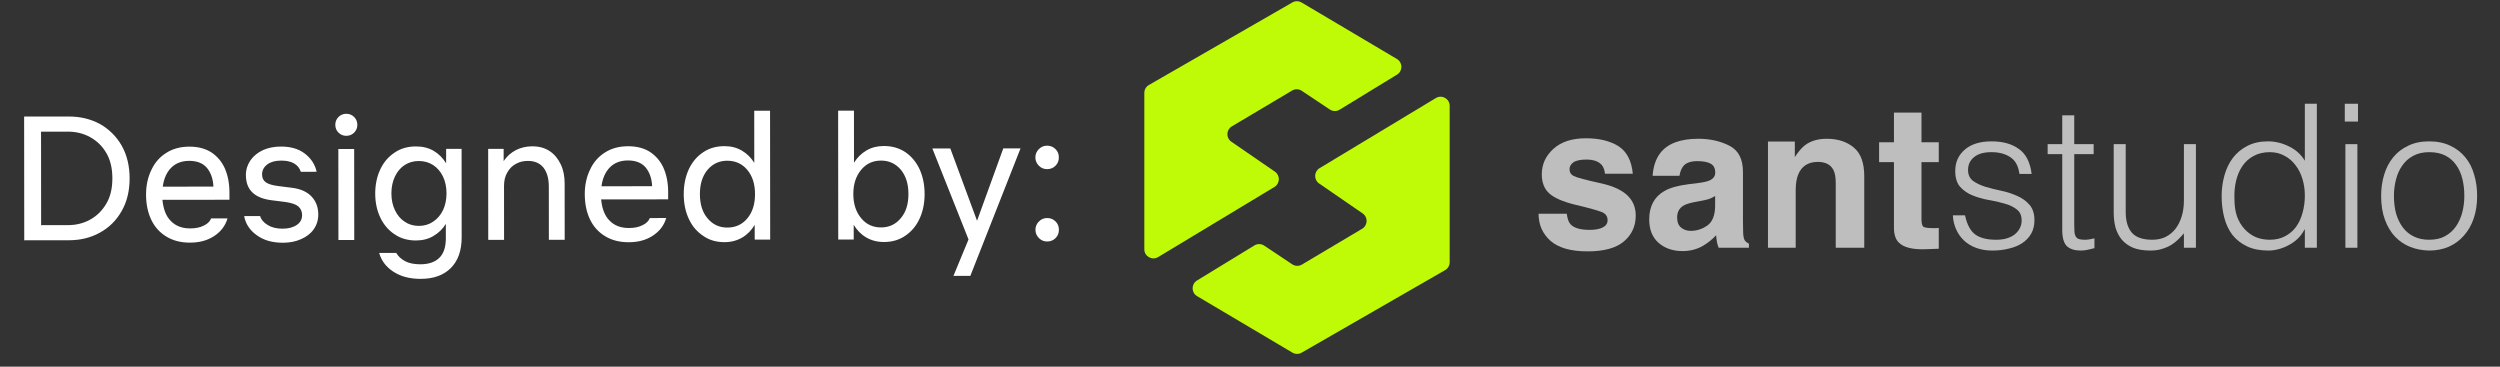 <svg xmlns="http://www.w3.org/2000/svg" width="225" height="33" viewBox="0 0 225 33" fill="none"><rect x="0" y="0" width="225" height="33" fill="#333333" stroke="none"/><path d="M2.182 21.627L2.172 10.491L6.188 10.487C7.228 10.486 8.156 10.709 8.989 11.156C9.805 11.62 10.462 12.259 10.943 13.091C11.423 13.938 11.664 14.914 11.665 16.05C11.666 17.186 11.427 18.162 10.948 18.995C10.469 19.843 9.813 20.484 8.998 20.933C8.166 21.397 7.238 21.622 6.198 21.623L2.182 21.627ZM3.701 20.265L6.101 20.263C6.837 20.262 7.509 20.102 8.117 19.765C8.724 19.429 9.204 18.948 9.571 18.324C9.939 17.7 10.114 16.947 10.113 16.051C10.113 15.155 9.936 14.388 9.567 13.764C9.199 13.14 8.718 12.677 8.11 12.341C7.502 12.006 6.83 11.846 6.094 11.847L3.694 11.849L3.701 20.265ZM17.101 21.837C16.285 21.838 15.597 21.663 15.005 21.311C14.412 20.96 13.948 20.464 13.627 19.808C13.307 19.153 13.146 18.385 13.145 17.505C13.145 16.689 13.304 15.953 13.623 15.296C13.927 14.64 14.374 14.128 14.966 13.759C15.542 13.39 16.23 13.198 17.046 13.197C17.829 13.197 18.486 13.372 19.014 13.707C19.542 14.059 19.959 14.539 20.231 15.146C20.504 15.77 20.648 16.49 20.649 17.306L20.65 17.978L14.618 17.983C14.699 18.815 14.939 19.455 15.372 19.887C15.804 20.334 16.38 20.558 17.116 20.557C17.596 20.557 18.012 20.476 18.348 20.3C18.684 20.14 18.892 19.931 19.003 19.659L20.475 19.658C20.284 20.314 19.884 20.843 19.277 21.243C18.669 21.644 17.949 21.836 17.101 21.837ZM17.031 14.477C16.359 14.478 15.815 14.686 15.415 15.087C15 15.503 14.744 16.079 14.649 16.799L19.209 16.795C19.176 16.107 18.984 15.547 18.631 15.116C18.263 14.684 17.735 14.477 17.031 14.477ZM25.464 21.846C24.504 21.846 23.719 21.623 23.095 21.16C22.471 20.712 22.102 20.137 21.973 19.449L23.413 19.447C23.494 19.751 23.718 20.023 24.086 20.247C24.438 20.471 24.886 20.582 25.43 20.582C25.958 20.581 26.39 20.469 26.71 20.244C27.03 20.036 27.19 19.732 27.189 19.348C27.189 19.044 27.077 18.788 26.853 18.58C26.628 18.389 26.244 18.261 25.7 18.181L24.452 18.023C22.9 17.832 22.131 17.081 22.13 15.753C22.13 15.257 22.273 14.824 22.545 14.424C22.817 14.04 23.184 13.736 23.664 13.511C24.128 13.303 24.672 13.19 25.28 13.19C26.16 13.189 26.88 13.396 27.44 13.828C28.001 14.259 28.353 14.803 28.498 15.459L27.074 15.46C26.962 15.124 26.769 14.884 26.465 14.709C26.161 14.533 25.777 14.453 25.313 14.454C24.785 14.454 24.369 14.567 24.065 14.791C23.745 15.031 23.586 15.335 23.586 15.703C23.586 16.007 23.698 16.247 23.923 16.407C24.147 16.567 24.515 16.678 25.027 16.742L26.275 16.901C27.059 16.996 27.651 17.268 28.052 17.699C28.452 18.131 28.645 18.675 28.645 19.299C28.646 19.811 28.502 20.259 28.23 20.643C27.959 21.027 27.575 21.316 27.095 21.524C26.599 21.748 26.056 21.845 25.464 21.846ZM31.169 12.224C30.898 12.225 30.657 12.129 30.465 11.937C30.273 11.745 30.177 11.505 30.177 11.233C30.176 10.961 30.272 10.721 30.464 10.529C30.656 10.337 30.896 10.241 31.168 10.24C31.44 10.24 31.68 10.336 31.872 10.528C32.064 10.72 32.16 10.96 32.161 11.232C32.161 11.504 32.065 11.744 31.873 11.936C31.681 12.128 31.442 12.224 31.169 12.224ZM30.458 21.601L30.451 13.409L31.875 13.408L31.882 21.6L30.458 21.601ZM37.438 21.643C36.718 21.643 36.078 21.468 35.534 21.101C34.973 20.733 34.541 20.237 34.236 19.598C33.932 18.974 33.771 18.238 33.77 17.422C33.77 16.606 33.929 15.87 34.232 15.23C34.536 14.589 34.967 14.093 35.527 13.725C36.071 13.356 36.711 13.179 37.431 13.179C38.038 13.178 38.567 13.306 39.031 13.577C39.495 13.849 39.863 14.232 40.152 14.696L40.151 13.4L41.543 13.399L41.55 21.351C41.551 22.535 41.232 23.463 40.576 24.12C39.921 24.776 39.025 25.097 37.857 25.098C36.865 25.099 36.049 24.876 35.393 24.445C34.736 24.013 34.32 23.454 34.127 22.766L35.663 22.764C35.839 23.068 36.096 23.308 36.448 23.5C36.8 23.691 37.264 23.787 37.824 23.786C38.576 23.786 39.136 23.593 39.536 23.209C39.935 22.825 40.127 22.232 40.126 21.432L40.125 20.152C39.837 20.617 39.469 20.969 39.006 21.241C38.542 21.514 38.03 21.642 37.438 21.643ZM37.693 20.331C38.189 20.33 38.621 20.202 38.989 19.945C39.356 19.705 39.66 19.353 39.868 18.921C40.075 18.488 40.187 17.976 40.186 17.4C40.186 16.824 40.073 16.312 39.865 15.88C39.657 15.449 39.352 15.097 38.984 14.857C38.616 14.618 38.184 14.49 37.688 14.491C37.208 14.491 36.776 14.619 36.408 14.86C36.04 15.1 35.752 15.452 35.545 15.884C35.337 16.317 35.226 16.829 35.226 17.405C35.227 17.981 35.339 18.493 35.548 18.924C35.756 19.356 36.044 19.708 36.413 19.948C36.781 20.203 37.213 20.331 37.693 20.331ZM45.362 16.74L45.366 21.588L43.942 21.589L43.935 13.397L45.327 13.396L45.328 14.5C45.616 14.067 45.983 13.747 46.431 13.507C46.879 13.282 47.375 13.17 47.903 13.169C48.511 13.169 49.039 13.312 49.471 13.6C49.903 13.887 50.224 14.287 50.464 14.783C50.705 15.279 50.817 15.855 50.818 16.511L50.822 21.583L49.398 21.584L49.394 16.784C49.393 16.064 49.233 15.504 48.913 15.088C48.592 14.689 48.128 14.481 47.504 14.482C47.12 14.482 46.768 14.562 46.448 14.739C46.112 14.915 45.856 15.171 45.665 15.507C45.457 15.844 45.361 16.26 45.362 16.74ZM56.586 21.801C55.77 21.802 55.081 21.627 54.489 21.275C53.897 20.924 53.432 20.428 53.112 19.773C52.791 19.117 52.631 18.349 52.63 17.469C52.629 16.653 52.788 15.917 53.108 15.261C53.411 14.604 53.859 14.092 54.45 13.723C55.026 13.355 55.714 13.162 56.53 13.162C57.314 13.161 57.97 13.336 58.498 13.672C59.027 14.023 59.443 14.503 59.716 15.111C59.988 15.734 60.133 16.454 60.134 17.27L60.134 17.942L54.102 17.948C54.183 18.78 54.423 19.419 54.856 19.851C55.288 20.299 55.864 20.522 56.6 20.521C57.081 20.521 57.496 20.441 57.832 20.264C58.168 20.104 58.376 19.896 58.488 19.624L59.96 19.622C59.768 20.279 59.369 20.807 58.761 21.207C58.154 21.608 57.434 21.801 56.586 21.801ZM56.515 14.441C55.843 14.442 55.299 14.651 54.9 15.051C54.484 15.467 54.228 16.044 54.133 16.764L58.693 16.759C58.66 16.072 58.468 15.512 58.116 15.08C57.747 14.648 57.219 14.441 56.515 14.441ZM65.204 21.794C64.484 21.794 63.844 21.619 63.299 21.235C62.739 20.868 62.307 20.372 62.002 19.716C61.697 19.077 61.537 18.325 61.536 17.477C61.535 16.629 61.695 15.877 61.998 15.22C62.301 14.58 62.733 14.068 63.293 13.699C63.836 13.331 64.476 13.154 65.196 13.154C65.788 13.153 66.3 13.281 66.764 13.552C67.229 13.824 67.597 14.191 67.885 14.655L67.881 9.967L69.305 9.966L69.316 21.566L67.924 21.567L67.922 20.239C67.635 20.719 67.267 21.104 66.803 21.376C66.34 21.649 65.812 21.793 65.204 21.794ZM65.459 20.481C66.195 20.481 66.802 20.208 67.266 19.648C67.73 19.087 67.953 18.367 67.952 17.471C67.951 16.575 67.727 15.855 67.262 15.296C66.797 14.736 66.189 14.465 65.453 14.465C64.733 14.466 64.141 14.739 63.678 15.283C63.215 15.843 62.991 16.564 62.992 17.476C62.993 18.388 63.218 19.107 63.682 19.651C64.147 20.211 64.739 20.482 65.459 20.481ZM75.442 21.56L75.432 9.96L76.856 9.959L76.86 14.647C77.148 14.183 77.515 13.815 77.979 13.542C78.443 13.27 78.955 13.141 79.547 13.141C80.267 13.14 80.907 13.315 81.467 13.683C82.012 14.05 82.444 14.562 82.749 15.202C83.053 15.857 83.214 16.609 83.215 17.457C83.215 18.305 83.056 19.058 82.753 19.698C82.449 20.354 82.018 20.85 81.474 21.219C80.914 21.603 80.275 21.78 79.555 21.781C78.947 21.781 78.418 21.638 77.954 21.366C77.49 21.095 77.122 20.711 76.833 20.231L76.834 21.559L75.442 21.56ZM79.297 20.469C80.017 20.468 80.609 20.196 81.073 19.635C81.536 19.091 81.76 18.371 81.759 17.459C81.758 16.547 81.533 15.827 81.069 15.267C80.604 14.724 80.012 14.452 79.292 14.453C78.556 14.454 77.964 14.726 77.501 15.287C77.037 15.847 76.798 16.567 76.799 17.463C76.799 18.359 77.04 19.079 77.505 19.639C77.969 20.198 78.561 20.47 79.297 20.469ZM85.81 24.831L87.167 21.55L83.912 13.361L85.528 13.359L87.934 19.869L90.296 13.355L91.848 13.354L87.33 24.83L85.81 24.831ZM94.247 21.735C93.959 21.736 93.719 21.64 93.51 21.432C93.302 21.224 93.19 20.984 93.19 20.68C93.189 20.376 93.301 20.136 93.509 19.928C93.717 19.72 93.957 19.624 94.245 19.623C94.533 19.623 94.789 19.719 94.997 19.927C95.205 20.134 95.301 20.374 95.302 20.678C95.302 20.982 95.206 21.223 94.998 21.431C94.79 21.639 94.535 21.735 94.247 21.735ZM94.241 15.223C93.953 15.224 93.713 15.128 93.504 14.92C93.296 14.712 93.184 14.472 93.184 14.168C93.183 13.864 93.295 13.624 93.503 13.416C93.711 13.208 93.951 13.112 94.239 13.111C94.527 13.111 94.783 13.207 94.991 13.415C95.199 13.623 95.296 13.862 95.296 14.166C95.296 14.47 95.2 14.71 94.993 14.919C94.785 15.127 94.529 15.223 94.241 15.223Z" fill="white"></path><path d="M129.229 8.823L118.759 15.136C118.25 15.444 118.228 16.175 118.718 16.512L122.64 19.209C123.133 19.547 123.109 20.282 122.595 20.587L117.173 23.811C116.902 23.972 116.563 23.963 116.301 23.788L113.777 22.106C113.511 21.929 113.168 21.922 112.896 22.088L107.726 25.247C107.2 25.569 107.205 26.336 107.736 26.651L116.319 31.737C116.573 31.887 116.888 31.889 117.144 31.742L130.061 24.311C130.315 24.165 130.471 23.894 130.471 23.601V9.524C130.471 8.887 129.775 8.494 129.229 8.823Z" fill="#BFFB07"></path><path d="M104.23 23.138L114.701 16.825C115.21 16.517 115.232 15.786 114.742 15.449L110.819 12.752C110.327 12.414 110.351 11.679 110.865 11.374L116.287 8.15C116.557 7.989 116.897 7.998 117.159 8.173L119.683 9.855C119.948 10.032 120.292 10.039 120.564 9.873L125.734 6.714C126.26 6.392 126.255 5.625 125.724 5.31L117.141 0.224C116.887 0.074 116.572 0.072 116.316 0.219L103.399 7.65C103.145 7.796 102.989 8.067 102.989 8.36L102.989 22.436C102.989 23.074 103.685 23.467 104.23 23.138Z" fill="#BFFB07"></path><path d="M145.661 13.157C146.411 13.638 146.841 14.464 146.953 15.636H144.448C144.413 15.313 144.322 15.059 144.175 14.871C143.9 14.531 143.431 14.361 142.769 14.361C142.224 14.361 141.834 14.446 141.6 14.616C141.372 14.786 141.257 14.985 141.257 15.214C141.257 15.501 141.38 15.709 141.626 15.838C141.873 15.973 142.743 16.204 144.237 16.532C145.233 16.767 145.98 17.121 146.478 17.596C146.97 18.076 147.216 18.677 147.216 19.398C147.216 20.347 146.862 21.123 146.153 21.727C145.45 22.324 144.36 22.623 142.883 22.623C141.377 22.623 140.264 22.307 139.543 21.674C138.829 21.035 138.471 20.224 138.471 19.239H141.011C141.064 19.685 141.178 20.001 141.354 20.189C141.665 20.523 142.239 20.689 143.077 20.689C143.569 20.689 143.958 20.616 144.246 20.47C144.539 20.323 144.685 20.104 144.685 19.811C144.685 19.529 144.568 19.316 144.333 19.169C144.099 19.023 143.229 18.77 141.723 18.413C140.639 18.144 139.875 17.807 139.429 17.402C138.984 17.004 138.761 16.43 138.761 15.68C138.761 14.795 139.107 14.036 139.798 13.403C140.496 12.765 141.474 12.445 142.734 12.445C143.929 12.445 144.905 12.683 145.661 13.157Z" fill="#BEBEBE"></path><path d="M149.44 13.755C150.102 12.911 151.239 12.489 152.85 12.489C153.899 12.489 154.831 12.697 155.645 13.113C156.459 13.529 156.867 14.315 156.867 15.469V19.863C156.867 20.168 156.873 20.537 156.884 20.971C156.902 21.299 156.952 21.521 157.034 21.639C157.116 21.756 157.239 21.853 157.403 21.929V22.298H154.678C154.602 22.105 154.549 21.923 154.52 21.753C154.491 21.583 154.467 21.39 154.45 21.173C154.104 21.548 153.706 21.867 153.254 22.131C152.715 22.441 152.106 22.597 151.426 22.597C150.559 22.597 149.841 22.351 149.273 21.858C148.71 21.36 148.429 20.657 148.429 19.749C148.429 18.571 148.883 17.719 149.792 17.191C150.29 16.904 151.022 16.699 151.989 16.576L152.841 16.471C153.304 16.412 153.635 16.339 153.834 16.251C154.192 16.099 154.371 15.861 154.371 15.539C154.371 15.146 154.233 14.877 153.958 14.73C153.688 14.578 153.29 14.502 152.762 14.502C152.17 14.502 151.751 14.649 151.505 14.941C151.33 15.158 151.212 15.451 151.154 15.82H148.737C148.79 14.982 149.024 14.294 149.44 13.755ZM151.303 20.487C151.538 20.681 151.825 20.777 152.165 20.777C152.704 20.777 153.199 20.619 153.65 20.303C154.107 19.986 154.344 19.409 154.362 18.571V17.64C154.204 17.739 154.042 17.821 153.878 17.886C153.72 17.944 153.5 18 153.219 18.053L152.657 18.158C152.129 18.252 151.751 18.366 151.523 18.501C151.136 18.73 150.943 19.084 150.943 19.564C150.943 19.992 151.063 20.3 151.303 20.487Z" fill="#BEBEBE"></path><path d="M163.608 14.572C162.758 14.572 162.175 14.933 161.859 15.653C161.695 16.034 161.613 16.52 161.613 17.112V22.298H159.117V12.735H161.534V14.133C161.856 13.641 162.161 13.286 162.448 13.069C162.963 12.683 163.617 12.489 164.408 12.489C165.398 12.489 166.207 12.75 166.833 13.271C167.466 13.787 167.783 14.646 167.783 15.847V22.298H165.216V16.471C165.216 15.967 165.149 15.58 165.014 15.311C164.768 14.818 164.299 14.572 163.608 14.572Z" fill="#BEBEBE"></path><path d="M174.489 20.514V22.386L173.302 22.43C172.119 22.471 171.31 22.266 170.876 21.814C170.595 21.527 170.455 21.085 170.455 20.487V14.59H169.119V12.806H170.455V10.134H172.933V12.806H174.489V14.59H172.933V19.652C172.933 20.045 172.983 20.291 173.083 20.391C173.182 20.484 173.487 20.531 173.997 20.531C174.073 20.531 174.152 20.531 174.234 20.531C174.322 20.525 174.407 20.52 174.489 20.514Z" fill="#BEBEBE"></path><path d="M176.854 19.382C177.022 20.186 177.322 20.756 177.754 21.092C178.198 21.416 178.828 21.578 179.644 21.578C180.04 21.578 180.382 21.53 180.67 21.434C180.958 21.338 181.192 21.212 181.372 21.056C181.564 20.888 181.708 20.702 181.804 20.498C181.9 20.294 181.948 20.078 181.948 19.85C181.948 19.394 181.798 19.058 181.498 18.842C181.21 18.614 180.844 18.44 180.4 18.32C179.956 18.188 179.476 18.08 178.96 17.996C178.444 17.9 177.964 17.762 177.52 17.582C177.076 17.402 176.704 17.144 176.404 16.808C176.116 16.472 175.972 15.998 175.972 15.386C175.972 14.606 176.254 13.97 176.818 13.478C177.394 12.974 178.204 12.722 179.248 12.722C180.256 12.722 181.072 12.95 181.696 13.406C182.332 13.85 182.716 14.6 182.848 15.656H181.75C181.654 14.936 181.378 14.432 180.922 14.144C180.478 13.844 179.914 13.694 179.23 13.694C178.546 13.694 178.024 13.844 177.664 14.144C177.304 14.432 177.124 14.816 177.124 15.296C177.124 15.716 177.268 16.04 177.556 16.268C177.856 16.484 178.228 16.664 178.672 16.808C179.116 16.94 179.596 17.06 180.112 17.168C180.628 17.276 181.108 17.432 181.552 17.636C181.996 17.828 182.362 18.092 182.65 18.428C182.95 18.764 183.1 19.232 183.1 19.832C183.1 20.276 183.004 20.672 182.812 21.02C182.62 21.356 182.356 21.638 182.02 21.866C181.684 22.094 181.282 22.262 180.814 22.37C180.358 22.49 179.854 22.55 179.302 22.55C178.75 22.55 178.258 22.466 177.826 22.298C177.406 22.142 177.046 21.92 176.746 21.632C176.446 21.344 176.212 21.008 176.044 20.624C175.876 20.24 175.78 19.826 175.756 19.382H176.854Z" fill="#BEBEBE"></path><path d="M188.5 22.334C188.368 22.358 188.194 22.4 187.978 22.46C187.762 22.52 187.522 22.55 187.258 22.55C186.718 22.55 186.304 22.418 186.016 22.154C185.74 21.878 185.602 21.392 185.602 20.696V13.874H184.288V12.974H185.602V10.382H186.682V12.974H188.428V13.874H186.682V20.264C186.682 20.492 186.688 20.69 186.7 20.858C186.712 21.026 186.748 21.164 186.808 21.272C186.868 21.38 186.958 21.458 187.078 21.506C187.21 21.554 187.39 21.578 187.618 21.578C187.762 21.578 187.906 21.566 188.05 21.542C188.206 21.518 188.356 21.488 188.5 21.452V22.334Z" fill="#BEBEBE"></path><path d="M196.552 12.974H197.632V22.298H196.552V21.002C196.408 21.17 196.246 21.344 196.066 21.524C195.886 21.704 195.676 21.872 195.436 22.028C195.208 22.172 194.938 22.292 194.626 22.388C194.314 22.496 193.954 22.55 193.546 22.55C192.922 22.55 192.4 22.466 191.98 22.298C191.56 22.118 191.218 21.872 190.954 21.56C190.702 21.248 190.516 20.888 190.396 20.48C190.288 20.06 190.234 19.604 190.234 19.112V12.974H191.314V19.094C191.314 19.898 191.5 20.516 191.872 20.948C192.244 21.368 192.856 21.578 193.708 21.578C194.152 21.578 194.548 21.494 194.896 21.326C195.256 21.146 195.556 20.9 195.796 20.588C196.036 20.276 196.222 19.904 196.354 19.472C196.486 19.04 196.552 18.566 196.552 18.05V12.974Z" fill="#BEBEBE"></path><path d="M207.436 17.6C207.436 17.072 207.364 16.574 207.22 16.106C207.076 15.626 206.866 15.212 206.59 14.864C206.326 14.504 205.996 14.222 205.6 14.018C205.216 13.802 204.778 13.694 204.286 13.694C203.722 13.694 203.236 13.808 202.828 14.036C202.42 14.252 202.084 14.552 201.82 14.936C201.556 15.32 201.364 15.77 201.244 16.286C201.124 16.79 201.076 17.336 201.1 17.924C201.1 18.512 201.178 19.034 201.334 19.49C201.502 19.934 201.73 20.312 202.018 20.624C202.306 20.936 202.642 21.176 203.026 21.344C203.41 21.5 203.83 21.578 204.286 21.578C204.79 21.578 205.24 21.476 205.636 21.272C206.032 21.068 206.362 20.792 206.626 20.444C206.89 20.084 207.088 19.664 207.22 19.184C207.364 18.692 207.436 18.164 207.436 17.6ZM207.436 9.338H208.516V22.298H207.436V20.66H207.4C207.244 20.972 207.04 21.248 206.788 21.488C206.548 21.716 206.278 21.908 205.978 22.064C205.69 22.22 205.39 22.34 205.078 22.424C204.766 22.508 204.46 22.55 204.16 22.55C203.404 22.55 202.762 22.424 202.234 22.172C201.706 21.92 201.268 21.578 200.92 21.146C200.584 20.702 200.338 20.18 200.182 19.58C200.026 18.98 199.948 18.338 199.948 17.654C199.948 17.006 200.032 16.382 200.2 15.782C200.368 15.182 200.62 14.66 200.956 14.216C201.304 13.76 201.736 13.4 202.252 13.136C202.78 12.86 203.398 12.722 204.106 12.722C204.766 12.722 205.396 12.872 205.996 13.172C206.608 13.46 207.088 13.892 207.436 14.468V9.338Z" fill="#BEBEBE"></path><path d="M211.085 22.298V12.974H212.165V22.298H211.085ZM211.031 10.94V9.338H212.219V10.94H211.031Z" fill="#BEBEBE"></path><path d="M218.622 22.55C218.022 22.538 217.458 22.43 216.93 22.226C216.414 22.022 215.958 21.716 215.562 21.308C215.178 20.9 214.872 20.39 214.644 19.778C214.416 19.166 214.302 18.452 214.302 17.636C214.302 16.952 214.392 16.316 214.572 15.728C214.752 15.128 215.022 14.606 215.382 14.162C215.742 13.718 216.192 13.37 216.732 13.118C217.272 12.854 217.902 12.722 218.622 12.722C219.354 12.722 219.99 12.854 220.53 13.118C221.07 13.37 221.52 13.718 221.88 14.162C222.24 14.594 222.504 15.11 222.672 15.71C222.852 16.31 222.942 16.952 222.942 17.636C222.942 18.38 222.84 19.052 222.636 19.652C222.432 20.252 222.138 20.768 221.754 21.2C221.382 21.632 220.926 21.968 220.386 22.208C219.858 22.436 219.27 22.55 218.622 22.55ZM221.79 17.636C221.79 17.084 221.73 16.568 221.61 16.088C221.49 15.608 221.304 15.194 221.052 14.846C220.8 14.486 220.476 14.204 220.08 14C219.684 13.796 219.198 13.694 218.622 13.694C218.058 13.694 217.572 13.808 217.164 14.036C216.768 14.252 216.444 14.546 216.192 14.918C215.94 15.278 215.754 15.698 215.634 16.178C215.514 16.646 215.454 17.132 215.454 17.636C215.454 18.212 215.52 18.746 215.652 19.238C215.796 19.718 216 20.132 216.264 20.48C216.528 20.828 216.858 21.098 217.254 21.29C217.65 21.482 218.106 21.578 218.622 21.578C219.186 21.578 219.666 21.47 220.062 21.254C220.47 21.026 220.8 20.726 221.052 20.354C221.304 19.982 221.49 19.562 221.61 19.094C221.73 18.626 221.79 18.14 221.79 17.636Z" fill="#BEBEBE"></path></svg>